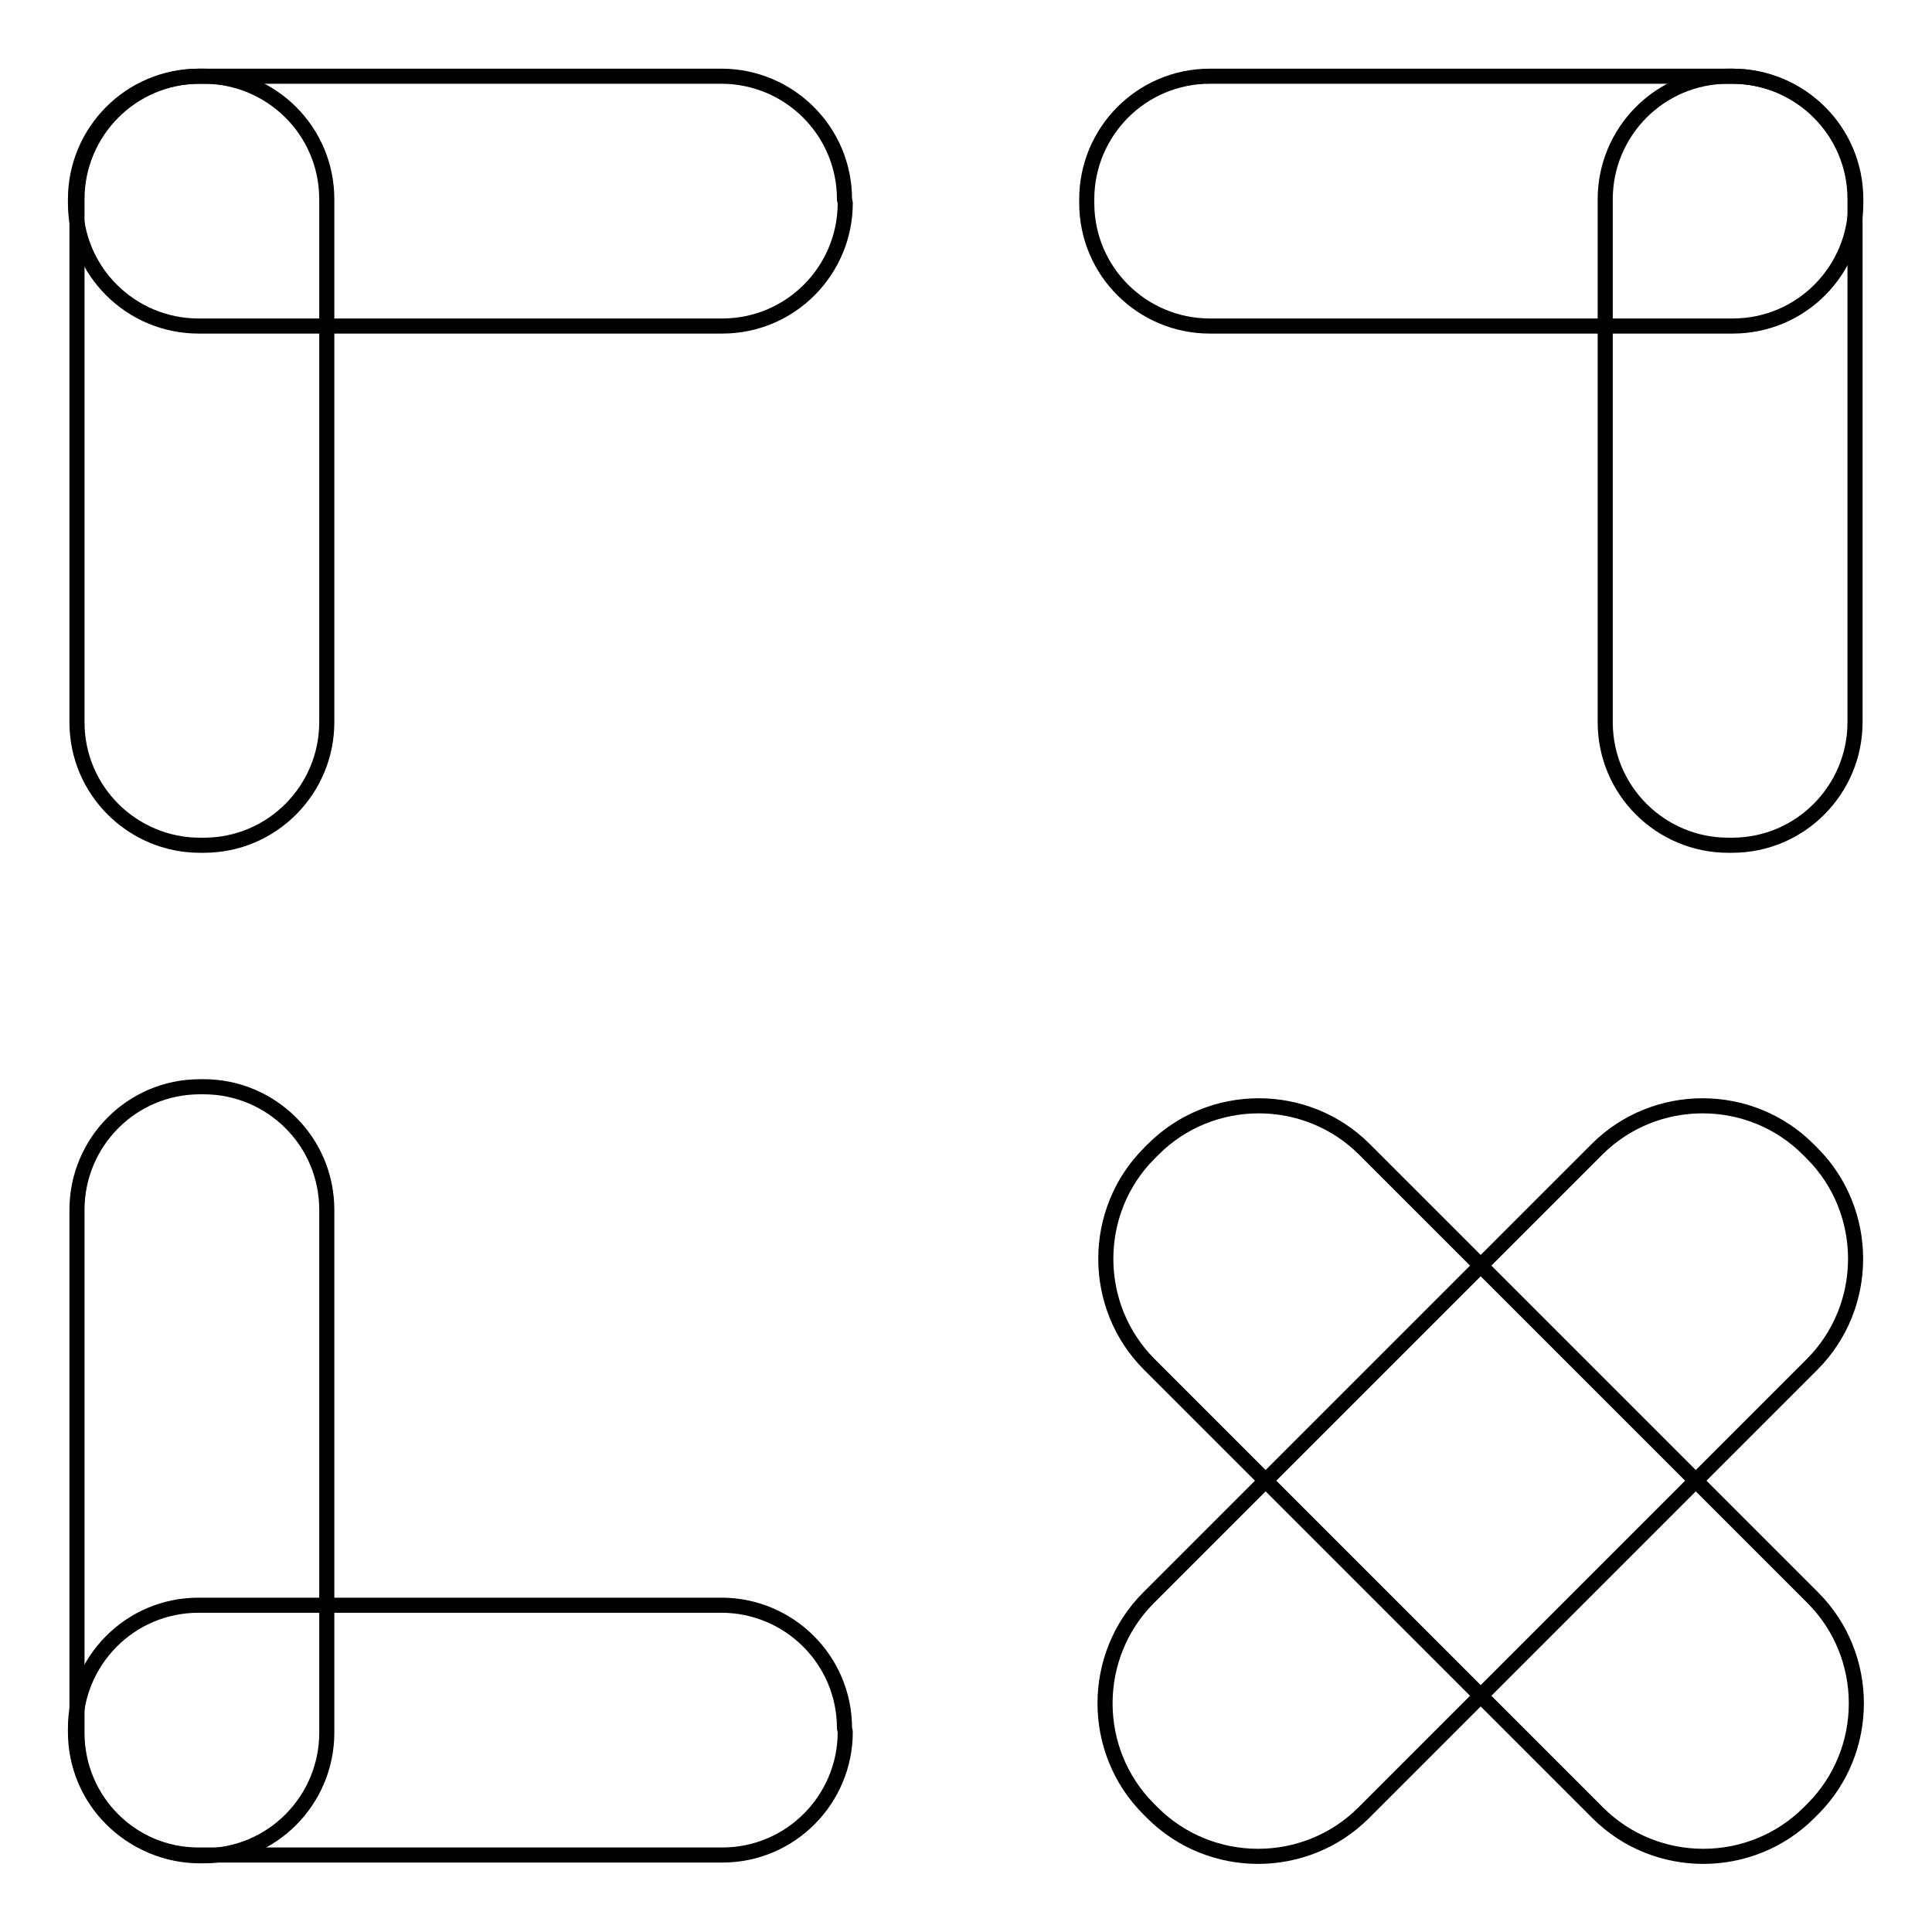 <?xml version="1.0" encoding="utf-8"?>
<!-- Svg Vector Icons : http://www.onlinewebfonts.com/icon -->
<!DOCTYPE svg PUBLIC "-//W3C//DTD SVG 1.1//EN" "http://www.w3.org/Graphics/SVG/1.1/DTD/svg11.dtd">
<svg version="1.1" xmlns="http://www.w3.org/2000/svg" xmlns:xlink="http://www.w3.org/1999/xlink" x="0px" y="0px" viewBox="0 0 256 256" enable-background="new 0 0 256 256" xml:space="preserve">
<g> <path stroke-width="2" fill-opacity="0" stroke="#000000"  d="M112,26.9c0,8.9-7.2,16.3-16.3,16.3H26.3C17.4,43.2,10,36,10,26.9v-0.5c0-8.9,7.2-16.3,16.3-16.3h69.3 c8.9,0,16.3,7.2,16.3,16.3L112,26.9z M245.9,26.9c0,8.9-7.2,16.3-16.3,16.3h-69.3c-8.9,0-16.3-7.2-16.3-16.3v-0.5 c0-8.9,7.2-16.3,16.3-16.3h69.3c8.9,0,16.3,7.2,16.3,16.3C245.9,26.4,245.9,26.9,245.9,26.9z M112,229.5c0,8.9-7.2,16.3-16.3,16.3 H26.3c-8.9,0-16.3-7.2-16.3-16.3V229c0-8.9,7.2-16.3,16.3-16.3h69.3c8.9,0,16.3,7.2,16.3,16.3L112,229.5z"/> <path stroke-width="2" fill-opacity="0" stroke="#000000"  d="M27,144c8.9,0,16.3,7.2,16.3,16.3v69.3c0,8.9-7.2,16.3-16.3,16.3h-0.5c-8.9,0-16.3-7.2-16.3-16.3v-69.3 c0-8.9,7.2-16.3,16.3-16.3H27z M27,10.1c8.9,0,16.3,7.2,16.3,16.3v69.3c0,8.9-7.2,16.3-16.3,16.3h-0.5c-8.9,0-16.3-7.2-16.3-16.3 V26.4c0-8.9,7.2-16.3,16.3-16.3H27z M152.8,152.3c7.7-7.7,20.3-7.7,28,0l59.4,59.4c7.7,7.7,7.7,20.3,0,28l-0.5,0.5 c-7.7,7.7-20.3,7.7-28,0l-59.4-59.4c-7.7-7.7-7.7-20.3,0-28L152.8,152.3z M229.5,10.1c8.9,0,16.3,7.2,16.3,16.3v69.3 c0,8.9-7.2,16.3-16.3,16.3h-0.5c-8.9,0-16.3-7.2-16.3-16.3V26.4c0-8.9,7.2-16.3,16.3-16.3H229.5z"/> <path stroke-width="2" fill-opacity="0" stroke="#000000"  d="M240.1,152.8c7.7,7.7,7.7,20.3,0,28l-59.4,59.4c-7.7,7.7-20.3,7.7-28,0l-0.5-0.5c-7.7-7.7-7.7-20.3,0-28 l59.4-59.4c7.7-7.7,20.3-7.7,28,0L240.1,152.8z"/></g>
</svg>